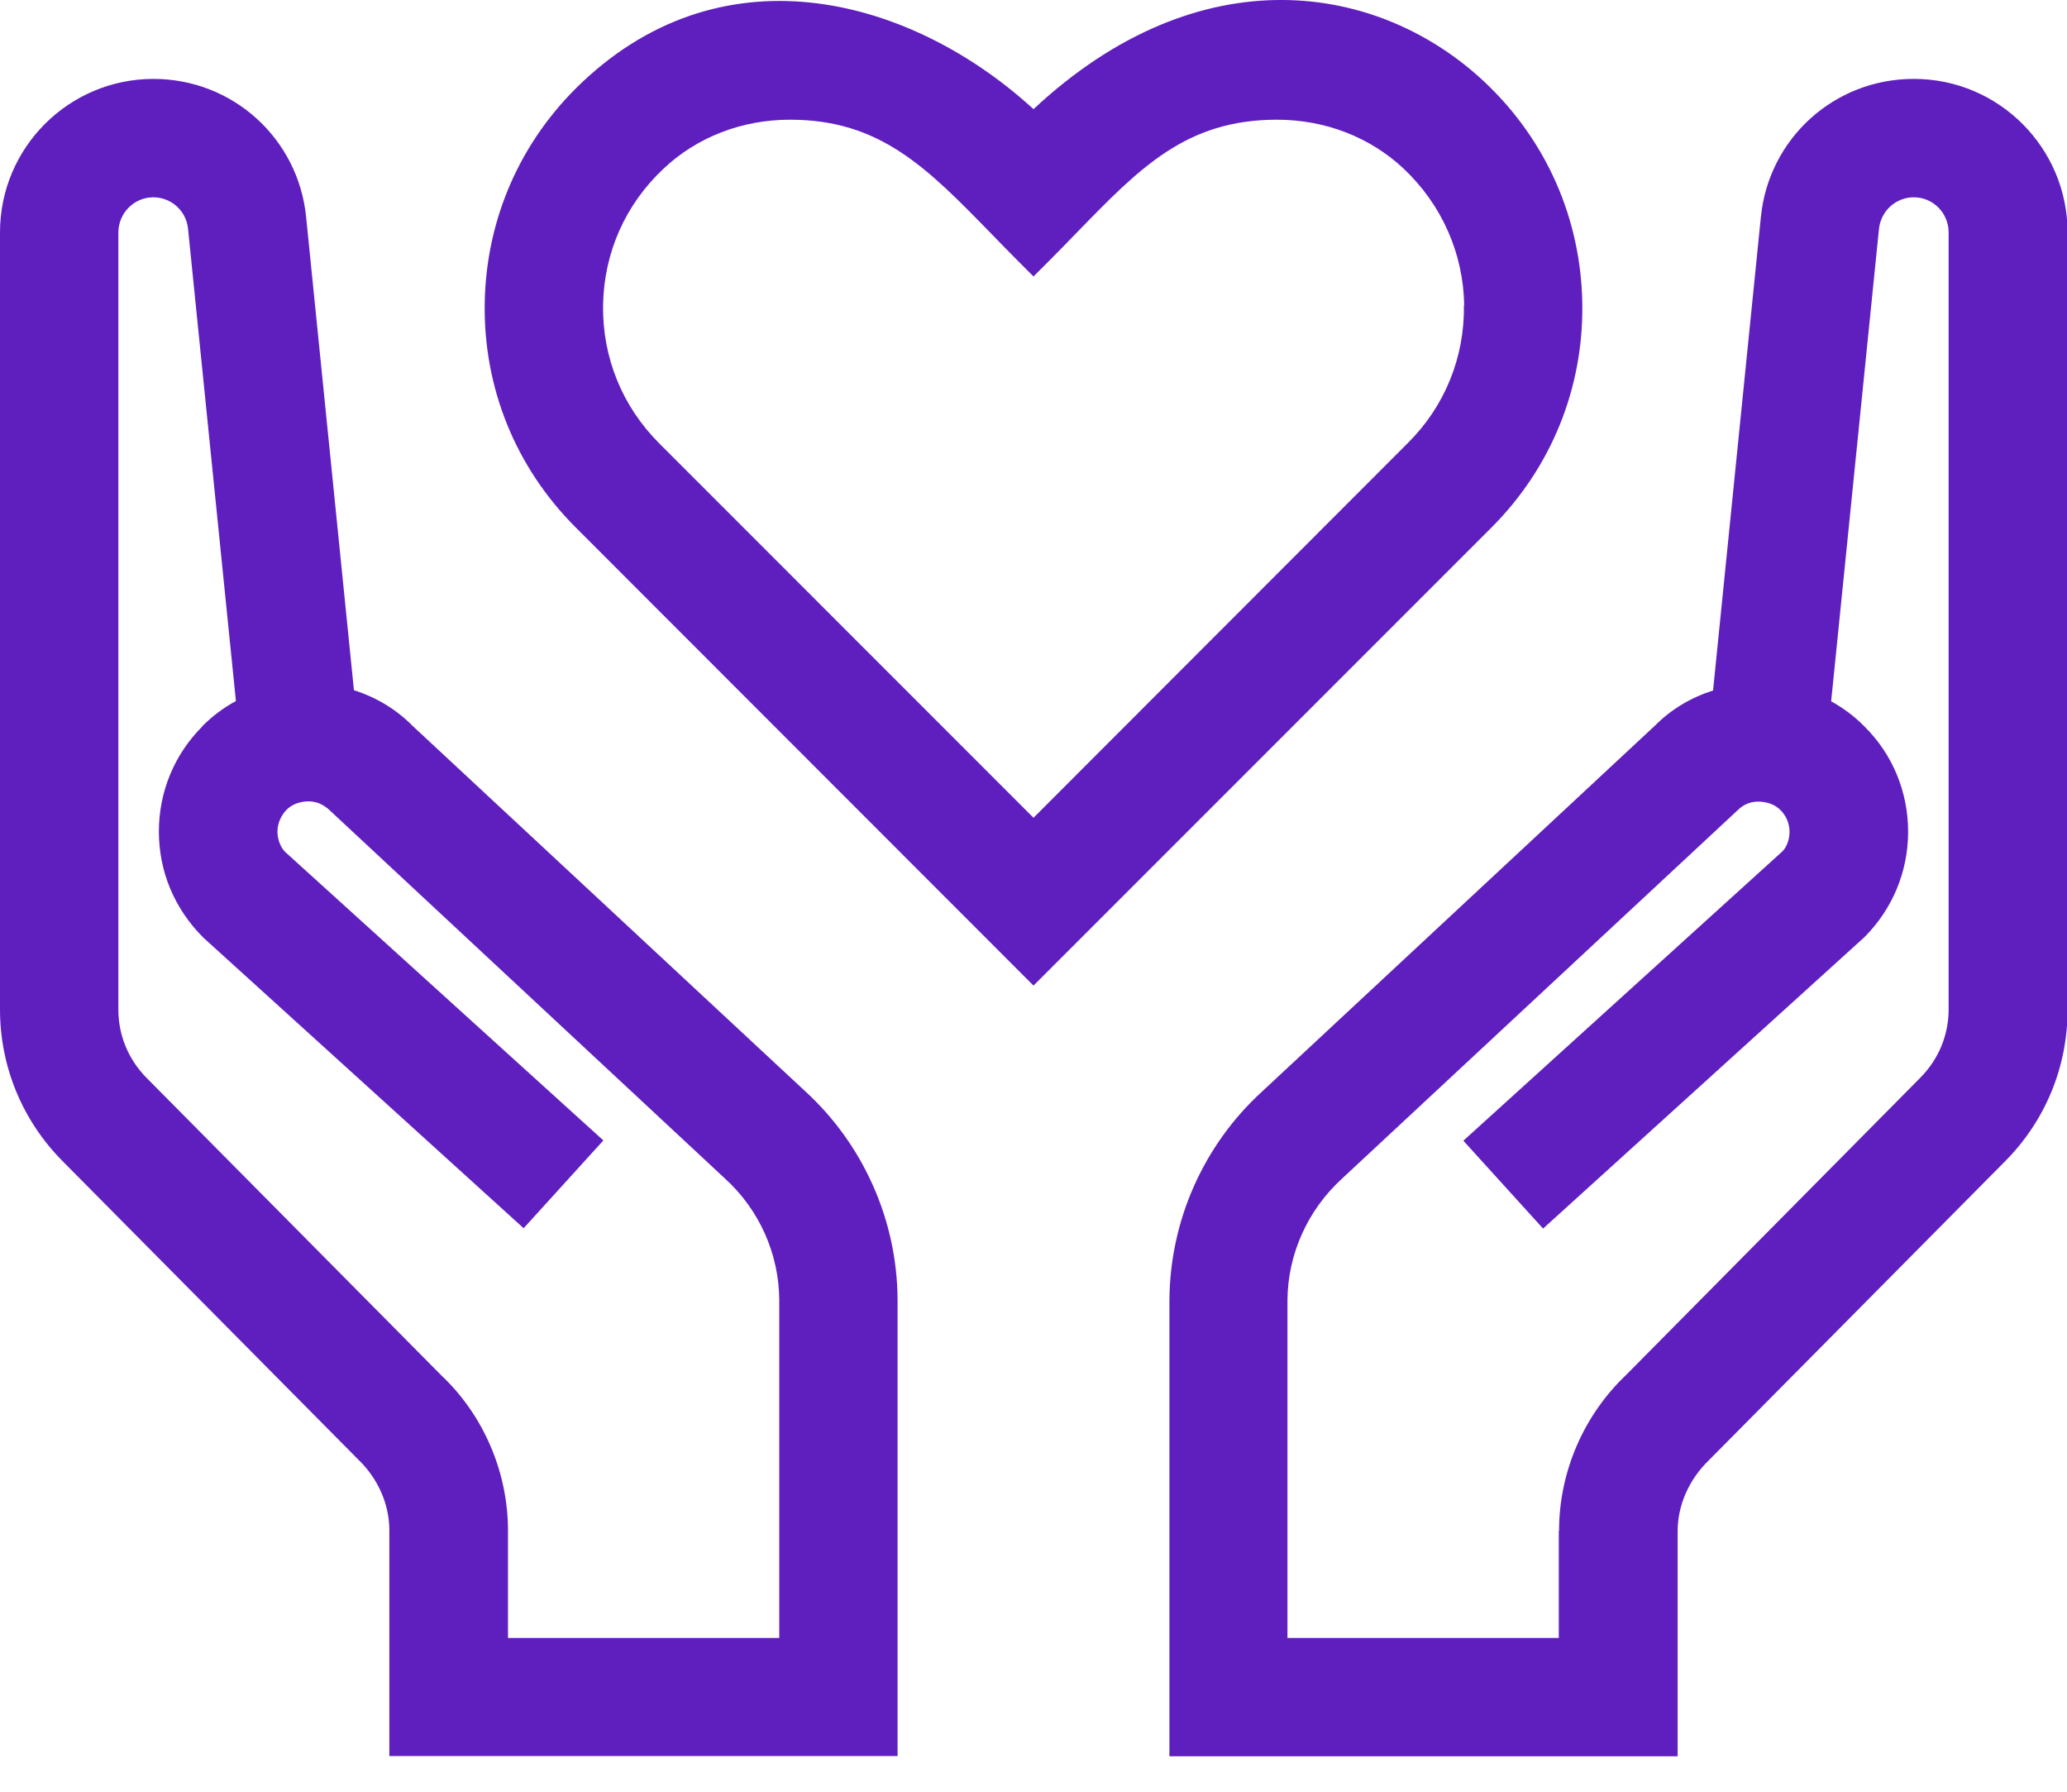 <svg width="30" height="26" viewBox="0 0 30 26" fill="none" xmlns="http://www.w3.org/2000/svg">
<g clip-path="url(#clip0_315_2029)">
<path d="M22.965 4.4C22.945 3.173 22.443 2.035 21.549 1.192C20.012 -0.255 17.416 -0.671 15 1.584C13.259 -0.012 10.545 -0.784 8.451 1.192C7.557 2.035 7.055 3.173 7.035 4.4C7.016 5.627 7.482 6.78 8.353 7.651L15 14.302L21.647 7.655C22.514 6.788 22.984 5.631 22.965 4.404V4.4ZM21.247 4.427C21.259 5.184 20.969 5.898 20.431 6.431L15 11.867L9.569 6.435C9.031 5.898 8.741 5.184 8.753 4.427C8.765 3.671 9.074 2.969 9.631 2.447C10.118 1.988 10.769 1.737 11.467 1.737C12.773 1.737 13.451 2.431 14.388 3.392C14.518 3.526 14.651 3.663 14.792 3.804L15 4.012L15.208 3.804C15.353 3.659 15.486 3.522 15.62 3.384C16.549 2.427 17.22 1.737 18.533 1.737C19.231 1.737 19.882 1.988 20.372 2.447C20.925 2.969 21.239 3.675 21.251 4.431L21.247 4.427Z" fill="#5F1EBE"/>
<path d="M27.773 1.145C26.624 1.145 25.671 2.008 25.557 3.149L24.863 10.02C24.541 10.122 24.255 10.294 24.028 10.522L18.318 15.839C17.471 16.612 16.98 17.71 16.973 18.863V25.494H24.349V22.22C24.349 21.839 24.514 21.467 24.808 21.184L29.102 16.851C29.686 16.263 30.008 15.482 30.008 14.655V3.373C30.008 2.145 29.008 1.145 27.78 1.145H27.773ZM22.624 22.212V23.769H18.686V18.867C18.69 18.2 18.98 17.557 19.479 17.102L25.22 11.757C25.314 11.663 25.435 11.62 25.573 11.635C25.683 11.647 25.773 11.686 25.843 11.757C25.926 11.839 25.973 11.953 25.973 12.071C25.973 12.184 25.93 12.294 25.871 12.353L21.239 16.553L22.396 17.828L27.059 13.6C27.467 13.192 27.694 12.647 27.694 12.071C27.694 11.494 27.471 10.949 27.063 10.545C26.918 10.396 26.753 10.274 26.577 10.177L27.271 3.322C27.298 3.063 27.514 2.863 27.777 2.863C28.055 2.863 28.282 3.09 28.282 3.373V14.647C28.282 15.02 28.137 15.369 27.875 15.635L23.604 19.949C22.984 20.537 22.628 21.361 22.628 22.212H22.624Z" fill="#5F1EBE"/>
<path d="M5.98 10.525C5.745 10.29 5.459 10.118 5.137 10.016L4.443 3.149C4.329 2.008 3.376 1.145 2.227 1.145C1 1.145 0 2.141 0 3.373V14.647C0 15.475 0.322 16.255 0.902 16.843L5.2 21.18C5.486 21.455 5.651 21.828 5.651 22.208V25.482H13.027V18.851C13.02 17.706 12.529 16.604 11.682 15.831L5.976 10.522L5.98 10.525ZM2.937 10.541C2.529 10.949 2.306 11.49 2.306 12.067C2.306 12.643 2.529 13.184 2.949 13.604L7.6 17.823L8.757 16.549L4.137 12.361C4.071 12.294 4.027 12.18 4.027 12.067C4.027 11.953 4.075 11.839 4.157 11.753C4.227 11.682 4.318 11.643 4.427 11.631C4.565 11.616 4.686 11.663 4.788 11.761L10.522 17.102C11.02 17.553 11.306 18.196 11.31 18.863V23.769H7.373V22.212C7.373 21.361 7.016 20.533 6.404 19.957L2.125 15.639C1.863 15.373 1.718 15.024 1.718 14.651V3.373C1.718 3.094 1.945 2.863 2.224 2.863C2.486 2.863 2.702 3.059 2.729 3.318L3.424 10.173C3.243 10.271 3.082 10.392 2.937 10.537V10.541Z" fill="#5F1EBE"/>
</g>
<defs>
<clipPath id="clip0_315_2029">
<rect width="30" height="25.486" fill="white"/>
</clipPath>
</defs>
</svg>
